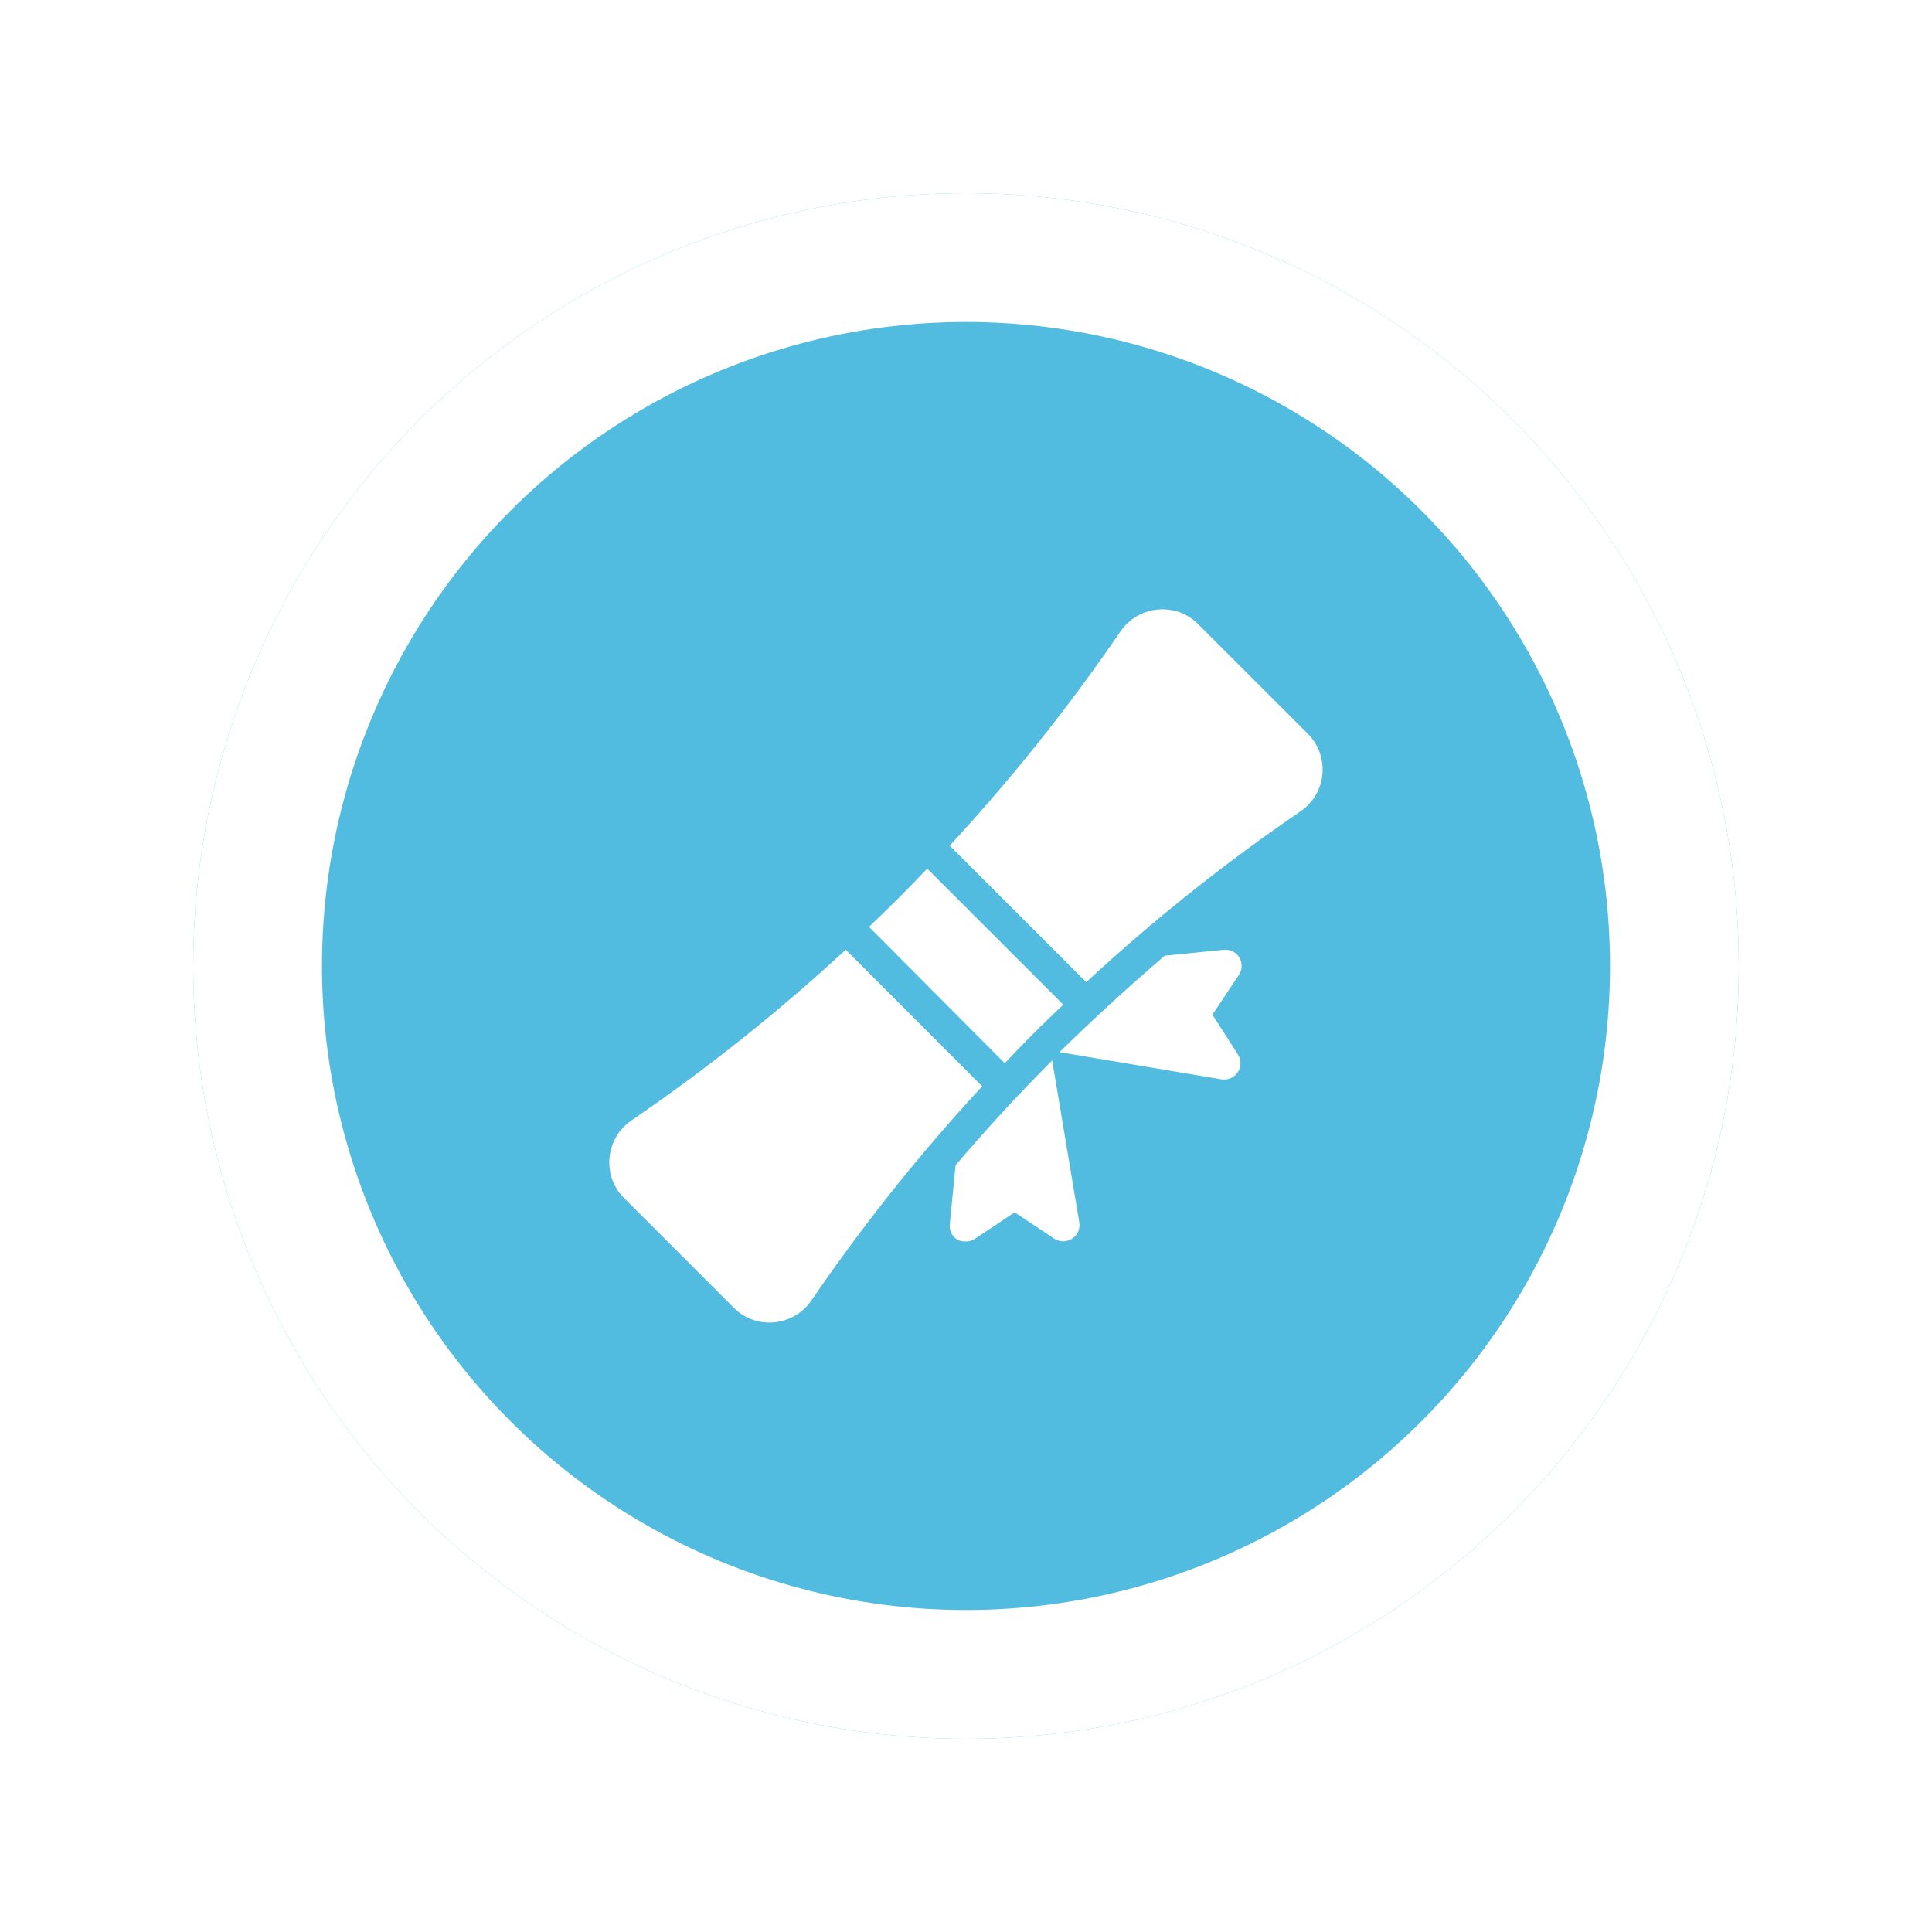 <svg width="60" height="60" viewBox="0 0 60 60" fill="none" xmlns="http://www.w3.org/2000/svg">
<g filter="url(#filter0_d_536_21896)">
<circle cx="30" cy="30" r="24" fill="#52BCE0"/>
<circle cx="30" cy="30" r="22" stroke="white" stroke-width="4"/>
</g>
<path d="M22.784 40.609C22.929 40.757 23.102 40.874 23.294 40.953C23.485 41.033 23.69 41.074 23.897 41.073C24.152 41.073 24.404 41.011 24.631 40.892C24.857 40.773 25.051 40.602 25.196 40.391C26.798 38.045 28.572 35.821 30.502 33.736L26.264 29.494C24.177 31.423 21.951 33.197 19.604 34.8C19.394 34.945 19.222 35.139 19.104 35.365C18.985 35.592 18.923 35.843 18.922 36.099C18.922 36.306 18.962 36.511 19.042 36.702C19.121 36.893 19.238 37.066 19.386 37.211L22.784 40.609Z" fill="white"/>
<path d="M33.022 31.201L28.796 26.977C28.207 27.597 27.608 28.196 26.989 28.785L31.203 33.019C31.792 32.389 32.391 31.79 33.022 31.201Z" fill="white"/>
<path d="M37.212 19.387C37.067 19.238 36.894 19.121 36.703 19.041C36.512 18.962 36.306 18.922 36.099 18.923C35.844 18.923 35.592 18.985 35.366 19.104C35.14 19.223 34.946 19.395 34.8 19.605C33.197 21.951 31.423 24.176 29.494 26.263L33.733 30.502C35.819 28.571 38.044 26.798 40.39 25.196C40.581 25.066 40.741 24.894 40.859 24.695C40.976 24.496 41.048 24.273 41.069 24.042C41.09 23.812 41.06 23.58 40.981 23.362C40.902 23.145 40.776 22.948 40.612 22.785L37.212 19.387Z" fill="white"/>
<path d="M29.676 36.19L29.498 38.001C29.484 38.1 29.499 38.2 29.543 38.29C29.585 38.379 29.654 38.454 29.74 38.505C29.821 38.543 29.911 38.561 30.001 38.555C30.1 38.555 30.196 38.525 30.278 38.47L31.511 37.65L32.744 38.47C32.826 38.523 32.922 38.551 33.019 38.551C33.117 38.55 33.212 38.522 33.294 38.469C33.376 38.416 33.441 38.34 33.481 38.251C33.521 38.162 33.534 38.063 33.519 37.967L32.676 32.933C31.636 33.973 30.636 35.059 29.676 36.19Z" fill="white"/>
<path d="M38.489 29.737C38.437 29.652 38.362 29.584 38.273 29.541C38.183 29.499 38.083 29.484 37.985 29.498L36.172 29.68C35.044 30.645 33.955 31.644 32.905 32.675L37.94 33.521C38.036 33.535 38.135 33.522 38.224 33.482C38.313 33.442 38.389 33.378 38.442 33.296C38.495 33.214 38.524 33.118 38.524 33.021C38.524 32.923 38.496 32.827 38.443 32.745L37.653 31.512L38.473 30.279C38.527 30.2 38.557 30.107 38.56 30.01C38.563 29.914 38.538 29.819 38.489 29.737Z" fill="white"/>
<defs>
<filter id="filter0_d_536_21896" x="0" y="0" width="60" height="60" filterUnits="userSpaceOnUse" color-interpolation-filters="sRGB">
<feFlood flood-opacity="0" result="BackgroundImageFix"/>
<feColorMatrix in="SourceAlpha" type="matrix" values="0 0 0 0 0 0 0 0 0 0 0 0 0 0 0 0 0 0 127 0" result="hardAlpha"/>
<feOffset/>
<feGaussianBlur stdDeviation="3"/>
<feComposite in2="hardAlpha" operator="out"/>
<feColorMatrix type="matrix" values="0 0 0 0 0 0 0 0 0 0.318 0 0 0 0 0.51 0 0 0 0.32 0"/>
<feBlend mode="normal" in2="BackgroundImageFix" result="effect1_dropShadow_536_21896"/>
<feBlend mode="normal" in="SourceGraphic" in2="effect1_dropShadow_536_21896" result="shape"/>
</filter>
</defs>
</svg>
